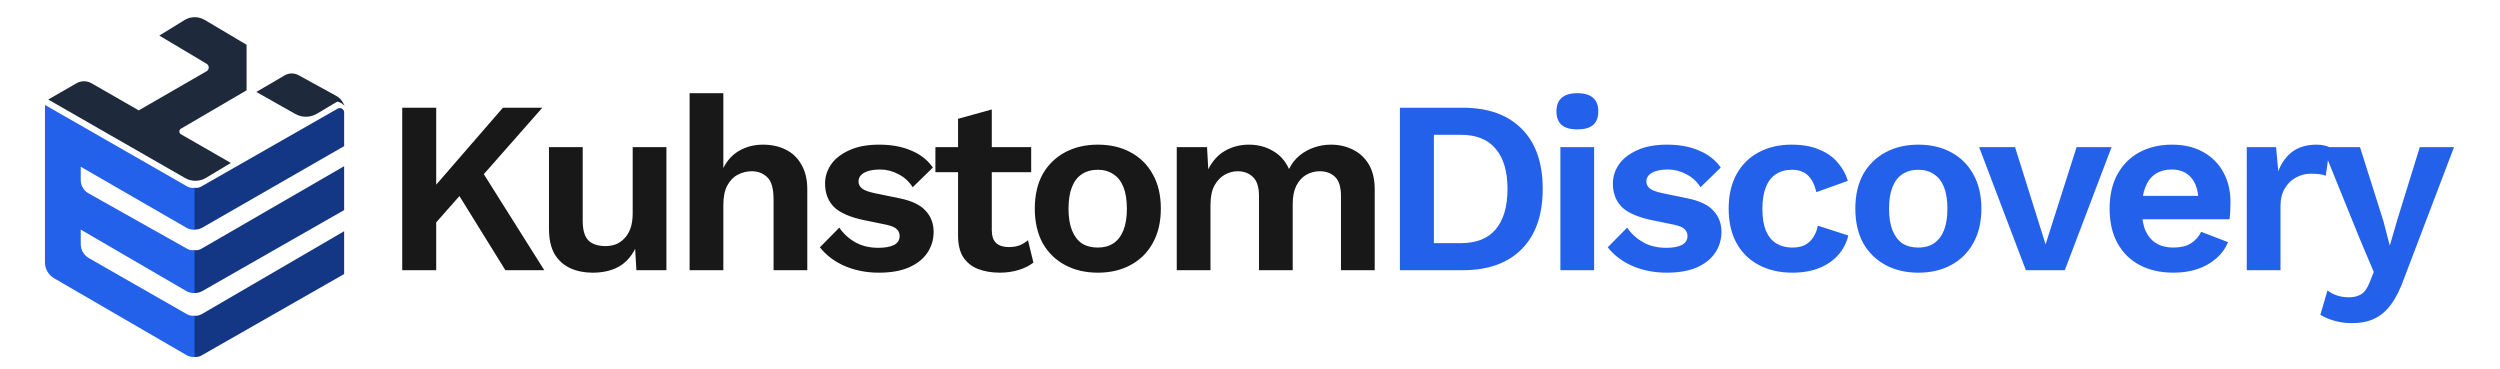 <svg width="4143" height="612" viewBox="0 0 4143 612" fill="none" xmlns="http://www.w3.org/2000/svg">
<path d="M126.653 138.027L79.906 164.942L306.839 295.095C317.564 301.246 330.777 301.116 341.379 294.755L382.59 270.029L299.94 222.566C296.349 220.504 296.329 215.331 299.904 213.241L408.637 149.674V74.227L339.22 33.011C328.886 26.875 316.001 26.977 305.766 33.276L264.031 58.958L342.422 105.676C347.137 108.486 347.088 115.331 342.333 118.073L229.901 182.906L151.726 138.013C143.961 133.555 134.412 133.56 126.653 138.027Z" fill="#1E293B"/>
<path d="M471.757 124.919L424.804 152.368L489.272 188.806C500.503 195.154 514.275 194.993 525.355 188.385L558.632 168.535C563.662 168.535 569.11 173.325 571.206 175.721L568.678 170.664C566.23 165.768 562.35 161.734 557.553 159.099L494.788 124.613C487.591 120.658 478.846 120.774 471.757 124.919Z" fill="#1E293B"/>
<path d="M325.308 311.334H320.616V380.494H322.887C327.284 380.494 331.604 379.341 335.416 377.15L570.308 242.175V186.29C570.308 180.774 564.35 177.315 559.56 180.05L333.323 309.208C330.882 310.601 328.119 311.334 325.308 311.334Z" fill="#143785"/>
<path d="M324.777 414.624H320.616V485.58H322.924C327.298 485.58 331.595 484.439 335.393 482.271L570.308 348.159V275.408L333.771 412.211C331.037 413.792 327.935 414.624 324.777 414.624Z" fill="#143785"/>
<path d="M323.781 523.303H320.616V591.564H324.831C327.955 591.564 331.024 590.75 333.737 589.201L570.308 454.144V383.188L334.625 520.377C331.332 522.293 327.591 523.303 323.781 523.303Z" fill="#143785"/>
<path d="M310.594 309.195L74.517 173.914V434.765C74.517 445.649 80.31 455.71 89.723 461.175L309.31 588.65C312.597 590.559 316.331 591.564 320.132 591.564H322.412V523.303H320.059C316.304 523.303 312.614 522.322 309.354 520.457L147.36 427.774C138.972 422.974 133.796 414.05 133.796 404.386V380.494L308.882 482.41C312.449 484.486 316.503 485.58 320.63 485.58H322.412V414.624H319.032C315.948 414.624 312.917 413.83 310.229 412.319L146.62 320.341C138.699 315.887 133.796 307.506 133.796 298.419V276.306L309.328 377.608C312.604 379.498 316.32 380.494 320.103 380.494H322.412V311.334H318.632C315.812 311.334 313.041 310.597 310.594 309.195Z" fill="#2361EB"/>
<path d="M898.724 178.517L775.508 318.461L771.02 313.973L703.7 390.269L695.132 338.045L833.444 178.517H898.724ZM722.876 178.517V447.797H666.572V178.517H722.876ZM791.012 271.541L901.988 447.797H837.524L747.764 302.957L791.012 271.541ZM981.991 451.877C968.391 451.877 956.151 449.429 945.271 444.533C934.391 439.637 925.687 431.885 919.159 421.277C912.903 410.397 909.775 396.389 909.775 379.253V243.797H965.671V365.789C965.671 381.565 968.935 392.581 975.463 398.837C981.991 404.821 991.375 407.813 1003.61 407.813C1009.33 407.813 1014.9 406.861 1020.34 404.957C1025.78 402.781 1030.54 399.517 1034.62 395.165C1038.97 390.813 1042.37 385.237 1044.82 378.437C1047.27 371.365 1048.49 363.069 1048.49 353.549V243.797H1104.39V447.797H1054.61L1052.57 412.301C1045.77 425.901 1036.39 435.965 1024.42 442.493C1012.73 448.749 998.583 451.877 981.991 451.877ZM1142.81 447.797V154.445H1198.71V278.477C1205.23 265.421 1214.21 255.765 1225.63 249.509C1237.06 242.981 1249.98 239.717 1264.39 239.717C1278.54 239.717 1291.05 242.437 1301.93 247.877C1313.08 253.317 1321.79 261.613 1328.04 272.765C1334.57 283.645 1337.83 297.381 1337.83 313.973V447.797H1281.94V330.293C1281.94 312.613 1278.54 300.509 1271.74 293.981C1264.94 287.181 1256.23 283.781 1245.63 283.781C1237.74 283.781 1230.12 285.685 1222.78 289.493C1215.71 293.029 1209.86 299.013 1205.23 307.445C1200.88 315.605 1198.71 326.485 1198.71 340.085V447.797H1142.81ZM1456.62 451.877C1435.95 451.877 1417.04 448.205 1399.91 440.861C1383.04 433.517 1369.31 423.181 1358.7 409.853L1390.93 377.213C1397.46 387.005 1406.16 395.029 1417.04 401.285C1427.92 407.541 1440.84 410.669 1455.8 410.669C1466.41 410.669 1474.84 409.173 1481.1 406.181C1487.63 402.917 1490.89 397.885 1490.89 391.085C1490.89 386.733 1489.4 383.061 1486.4 380.069C1483.41 376.805 1477.43 374.221 1468.45 372.317L1432.55 364.973C1408.88 360.077 1392.02 352.733 1381.96 342.941C1372.16 332.877 1367.27 319.957 1367.27 304.181C1367.27 293.029 1370.53 282.557 1377.06 272.765C1383.86 262.973 1393.92 255.085 1407.25 249.101C1420.58 242.845 1437.17 239.717 1457.03 239.717C1477.43 239.717 1495.11 242.981 1510.07 249.509C1525.3 255.765 1537.27 265.149 1545.97 277.661L1512.52 310.301C1506.53 300.781 1498.64 293.573 1488.85 288.677C1479.33 283.509 1469.27 280.925 1458.66 280.925C1451.04 280.925 1444.52 281.741 1439.08 283.373C1433.64 285.005 1429.56 287.317 1426.84 290.309C1424.12 293.029 1422.76 296.565 1422.76 300.917C1422.76 305.269 1424.66 309.077 1428.47 312.341C1432.28 315.333 1439.21 317.917 1449.28 320.093L1490.89 328.661C1511.02 332.741 1525.44 339.677 1534.14 349.469C1542.84 358.989 1547.2 370.549 1547.2 384.149C1547.2 397.205 1543.66 408.901 1536.59 419.237C1529.79 429.301 1519.59 437.325 1505.99 443.309C1492.66 449.021 1476.2 451.877 1456.62 451.877ZM1643.59 181.373V381.293C1643.59 391.085 1646.03 398.293 1650.93 402.917C1656.1 407.269 1663.03 409.445 1671.74 409.445C1678.54 409.445 1684.52 408.493 1689.69 406.589C1694.86 404.413 1699.48 401.557 1703.56 398.021L1712.54 435.149C1706.01 440.317 1697.85 444.397 1688.06 447.389C1678.27 450.381 1667.93 451.877 1657.05 451.877C1643.45 451.877 1631.35 449.837 1620.74 445.757C1610.4 441.677 1602.24 435.149 1596.26 426.173C1590.55 417.197 1587.69 405.229 1587.69 390.269V196.877L1643.59 181.373ZM1708.87 243.797V285.413H1550.15V243.797H1708.87ZM1819.31 239.717C1839.98 239.717 1858.07 243.933 1873.57 252.365C1889.35 260.797 1901.59 272.901 1910.29 288.677C1919.27 304.453 1923.75 323.493 1923.75 345.797C1923.75 367.829 1919.27 386.869 1910.29 402.917C1901.59 418.693 1889.35 430.797 1873.57 439.229C1858.07 447.661 1839.98 451.877 1819.31 451.877C1798.91 451.877 1780.82 447.661 1765.04 439.229C1749.27 430.797 1736.89 418.693 1727.91 402.917C1719.21 386.869 1714.86 367.829 1714.86 345.797C1714.86 323.493 1719.21 304.453 1727.91 288.677C1736.89 272.901 1749.27 260.797 1765.04 252.365C1780.82 243.933 1798.91 239.717 1819.31 239.717ZM1819.31 281.333C1808.97 281.333 1800.13 283.781 1792.79 288.677C1785.71 293.301 1780.27 300.373 1776.47 309.893C1772.66 319.413 1770.75 331.381 1770.75 345.797C1770.75 360.213 1772.66 372.181 1776.47 381.701C1780.27 391.221 1785.71 398.429 1792.79 403.325C1800.13 407.949 1808.97 410.261 1819.31 410.261C1829.37 410.261 1837.94 407.949 1845.01 403.325C1852.35 398.429 1857.93 391.221 1861.74 381.701C1865.55 372.181 1867.45 360.213 1867.45 345.797C1867.45 331.381 1865.55 319.413 1861.74 309.893C1857.93 300.373 1852.35 293.301 1845.01 288.677C1837.94 283.781 1829.37 281.333 1819.31 281.333ZM1950.12 447.797V243.797H2000.31L2002.35 280.517C2009.15 266.917 2018.4 256.717 2030.09 249.917C2042.06 243.117 2055.25 239.717 2069.67 239.717C2084.36 239.717 2097.55 243.117 2109.24 249.917C2121.21 256.717 2130.19 266.781 2136.17 280.109C2140.52 271.133 2146.37 263.653 2153.72 257.669C2161.06 251.685 2169.22 247.197 2178.2 244.205C2187.17 241.213 2196.28 239.717 2205.53 239.717C2218.86 239.717 2230.96 242.437 2241.84 247.877C2253 253.317 2261.84 261.477 2268.36 272.357C2274.89 283.237 2278.16 297.109 2278.16 313.973V447.797H2222.26V324.989C2222.26 310.029 2219 299.421 2212.47 293.165C2205.94 286.909 2197.51 283.781 2187.17 283.781C2179.01 283.781 2171.4 285.821 2164.32 289.901C2157.52 293.981 2152.08 300.101 2148 308.261C2144.2 316.149 2142.29 326.077 2142.29 338.045V447.797H2086.4V324.989C2086.4 310.029 2083 299.421 2076.2 293.165C2069.67 286.909 2061.24 283.781 2050.9 283.781C2043.83 283.781 2036.76 285.685 2029.68 289.493C2022.88 293.301 2017.17 299.285 2012.55 307.445C2008.2 315.605 2006.02 326.349 2006.02 339.677V447.797H1950.12Z" fill="#181818"/>
<path d="M2423.97 178.517C2466.13 178.517 2498.77 190.213 2521.89 213.605C2545.01 236.725 2556.57 269.909 2556.57 313.157C2556.57 356.133 2545.01 389.317 2521.89 412.709C2498.77 436.101 2466.13 447.797 2423.97 447.797H2319.93V178.517H2423.97ZM2421.11 402.917C2446.68 402.917 2465.86 395.301 2478.64 380.069C2491.7 364.565 2498.22 342.261 2498.22 313.157C2498.22 284.053 2491.7 261.885 2478.64 246.653C2465.86 231.149 2446.68 223.397 2421.11 223.397H2376.23V402.917H2421.11ZM2614.02 214.421C2602.33 214.421 2593.62 211.973 2587.91 207.077C2582.2 201.909 2579.34 194.429 2579.34 184.637C2579.34 174.573 2582.2 167.093 2587.91 162.197C2593.62 157.029 2602.33 154.445 2614.02 154.445C2625.72 154.445 2634.42 157.029 2640.13 162.197C2645.85 167.093 2648.7 174.573 2648.7 184.637C2648.7 194.429 2645.85 201.909 2640.13 207.077C2634.42 211.973 2625.72 214.421 2614.02 214.421ZM2641.77 243.797V447.797H2585.87V243.797H2641.77ZM2762.22 451.877C2741.55 451.877 2722.64 448.205 2705.51 440.861C2688.64 433.517 2674.91 423.181 2664.3 409.853L2696.53 377.213C2703.06 387.005 2711.76 395.029 2722.64 401.285C2733.52 407.541 2746.44 410.669 2761.4 410.669C2772.01 410.669 2780.44 409.173 2786.7 406.181C2793.23 402.917 2796.49 397.885 2796.49 391.085C2796.49 386.733 2795 383.061 2792 380.069C2789.01 376.805 2783.03 374.221 2774.05 372.317L2738.15 364.973C2714.48 360.077 2697.62 352.733 2687.56 342.941C2677.76 332.877 2672.87 319.957 2672.87 304.181C2672.87 293.029 2676.13 282.557 2682.66 272.765C2689.46 262.973 2699.52 255.085 2712.85 249.101C2726.18 242.845 2742.77 239.717 2762.63 239.717C2783.03 239.717 2800.71 242.981 2815.67 249.509C2830.9 255.765 2842.87 265.149 2851.57 277.661L2818.12 310.301C2812.13 300.781 2804.24 293.573 2794.45 288.677C2784.93 283.509 2774.87 280.925 2764.26 280.925C2756.64 280.925 2750.12 281.741 2744.68 283.373C2739.24 285.005 2735.16 287.317 2732.44 290.309C2729.72 293.029 2728.36 296.565 2728.36 300.917C2728.36 305.269 2730.26 309.077 2734.07 312.341C2737.88 315.333 2744.81 317.917 2754.88 320.093L2796.49 328.661C2816.62 332.741 2831.04 339.677 2839.74 349.469C2848.44 358.989 2852.8 370.549 2852.8 384.149C2852.8 397.205 2849.26 408.901 2842.19 419.237C2835.39 429.301 2825.19 437.325 2811.59 443.309C2798.26 449.021 2781.8 451.877 2762.22 451.877ZM2968.79 239.717C2987.01 239.717 3002.38 242.437 3014.89 247.877C3027.68 253.045 3037.88 260.253 3045.49 269.501C3053.38 278.477 3058.96 288.541 3062.22 299.693L3010 318.461C3007.28 306.221 3002.65 296.973 2996.12 290.717C2989.6 284.461 2980.76 281.333 2969.6 281.333C2959.27 281.333 2950.43 283.781 2943.08 288.677C2935.74 293.301 2930.16 300.509 2926.36 310.301C2922.55 319.821 2920.64 331.789 2920.64 346.205C2920.64 360.621 2922.55 372.589 2926.36 382.109C2930.44 391.629 2936.15 398.701 2943.49 403.325C2951.11 407.949 2959.95 410.261 2970.01 410.261C2978.17 410.261 2985.11 408.901 2990.82 406.181C2996.53 403.189 3001.16 398.973 3004.69 393.533C3008.5 388.093 3011.08 381.565 3012.44 373.949L3063.04 390.269C3060.04 402.509 3054.47 413.253 3046.31 422.501C3038.15 431.749 3027.68 438.957 3014.89 444.125C3002.11 449.293 2987.28 451.877 2970.42 451.877C2949.48 451.877 2930.98 447.661 2914.93 439.229C2898.88 430.797 2886.51 418.693 2877.8 402.917C2869.1 387.141 2864.75 368.101 2864.75 345.797C2864.75 323.493 2869.1 304.453 2877.8 288.677C2886.51 272.901 2898.75 260.797 2914.52 252.365C2930.3 243.933 2948.39 239.717 2968.79 239.717ZM3179.09 239.717C3199.77 239.717 3217.85 243.933 3233.36 252.365C3249.13 260.797 3261.37 272.901 3270.08 288.677C3279.05 304.453 3283.54 323.493 3283.54 345.797C3283.54 367.829 3279.05 386.869 3270.08 402.917C3261.37 418.693 3249.13 430.797 3233.36 439.229C3217.85 447.661 3199.77 451.877 3179.09 451.877C3158.69 451.877 3140.61 447.661 3124.83 439.229C3109.05 430.797 3096.68 418.693 3087.7 402.917C3079 386.869 3074.65 367.829 3074.65 345.797C3074.65 323.493 3079 304.453 3087.7 288.677C3096.68 272.901 3109.05 260.797 3124.83 252.365C3140.61 243.933 3158.69 239.717 3179.09 239.717ZM3179.09 281.333C3168.76 281.333 3159.92 283.781 3152.57 288.677C3145.5 293.301 3140.06 300.373 3136.25 309.893C3132.45 319.413 3130.54 331.381 3130.54 345.797C3130.54 360.213 3132.45 372.181 3136.25 381.701C3140.06 391.221 3145.5 398.429 3152.57 403.325C3159.92 407.949 3168.76 410.261 3179.09 410.261C3189.16 410.261 3197.73 407.949 3204.8 403.325C3212.14 398.429 3217.72 391.221 3221.53 381.701C3225.33 372.181 3227.24 360.213 3227.24 345.797C3227.24 331.381 3225.33 319.413 3221.53 309.893C3217.72 300.373 3212.14 293.301 3204.8 288.677C3197.73 283.781 3189.16 281.333 3179.09 281.333ZM3441.34 243.797H3499.28L3421.76 447.797H3357.3L3279.78 243.797H3339.34L3389.94 404.957L3441.34 243.797ZM3602.11 451.877C3580.62 451.877 3561.86 447.661 3545.81 439.229C3530.03 430.797 3517.79 418.693 3509.09 402.917C3500.38 387.141 3496.03 368.101 3496.03 345.797C3496.03 323.493 3500.38 304.453 3509.09 288.677C3517.79 272.901 3529.9 260.797 3545.4 252.365C3561.18 243.933 3579.13 239.717 3599.26 239.717C3619.93 239.717 3637.47 243.933 3651.89 252.365C3666.3 260.525 3677.32 271.813 3684.94 286.229C3692.55 300.373 3696.36 316.557 3696.36 334.781C3696.36 340.221 3696.22 345.389 3695.95 350.285C3695.68 355.181 3695.27 359.533 3694.73 363.341H3531.94V324.581H3670.25L3643.32 334.373C3643.32 317.237 3639.38 304.045 3631.49 294.797C3623.87 285.549 3612.99 280.925 3598.85 280.925C3588.51 280.925 3579.54 283.373 3571.92 288.269C3564.58 293.165 3559 300.509 3555.19 310.301C3551.38 319.821 3549.48 331.925 3549.48 346.613C3549.48 361.029 3551.52 372.997 3555.6 382.517C3559.95 391.765 3565.94 398.701 3573.55 403.325C3581.44 407.949 3590.82 410.261 3601.7 410.261C3613.67 410.261 3623.33 407.949 3630.67 403.325C3638.02 398.701 3643.73 392.309 3647.81 384.149L3692.28 401.285C3687.93 411.893 3681.26 421.005 3672.29 428.621C3663.58 436.237 3653.11 442.085 3640.87 446.165C3628.9 449.973 3615.98 451.877 3602.11 451.877ZM3723.33 447.797V243.797H3771.88L3775.55 283.781C3780.99 269.637 3788.88 258.757 3799.22 251.141C3809.83 243.525 3823.02 239.717 3838.79 239.717C3843.42 239.717 3847.63 240.125 3851.44 240.941C3855.25 241.757 3858.38 242.845 3860.83 244.205L3854.3 291.125C3851.58 290.037 3848.18 289.221 3844.1 288.677C3840.29 288.133 3835.26 287.861 3829 287.861C3820.84 287.861 3812.95 289.901 3805.34 293.981C3797.72 297.789 3791.47 303.773 3786.57 311.933C3781.67 319.821 3779.23 329.885 3779.23 342.125V447.797H3723.33ZM4066.82 243.797L3984.4 460.445C3977.87 478.941 3970.53 493.629 3962.37 504.509C3954.48 515.389 3945.23 523.277 3934.62 528.173C3924.29 533.069 3911.91 535.517 3897.5 535.517C3886.89 535.517 3877.1 534.157 3868.12 531.437C3859.42 528.989 3851.8 525.725 3845.27 521.645L3857.1 481.253C3862.27 485.333 3867.71 488.189 3873.42 489.821C3879.14 491.725 3885.66 492.677 3893.01 492.677C3900.62 492.677 3907.15 491.045 3912.59 487.781C3918.3 484.517 3923.06 477.989 3926.87 468.197L3933.81 450.653L3911.37 397.613L3848.94 243.797H3910.96L3949.72 366.197L3960.33 406.997L3972.98 363.749L4010.1 243.797H4066.82Z" fill="#2361EB"/>
</svg>
